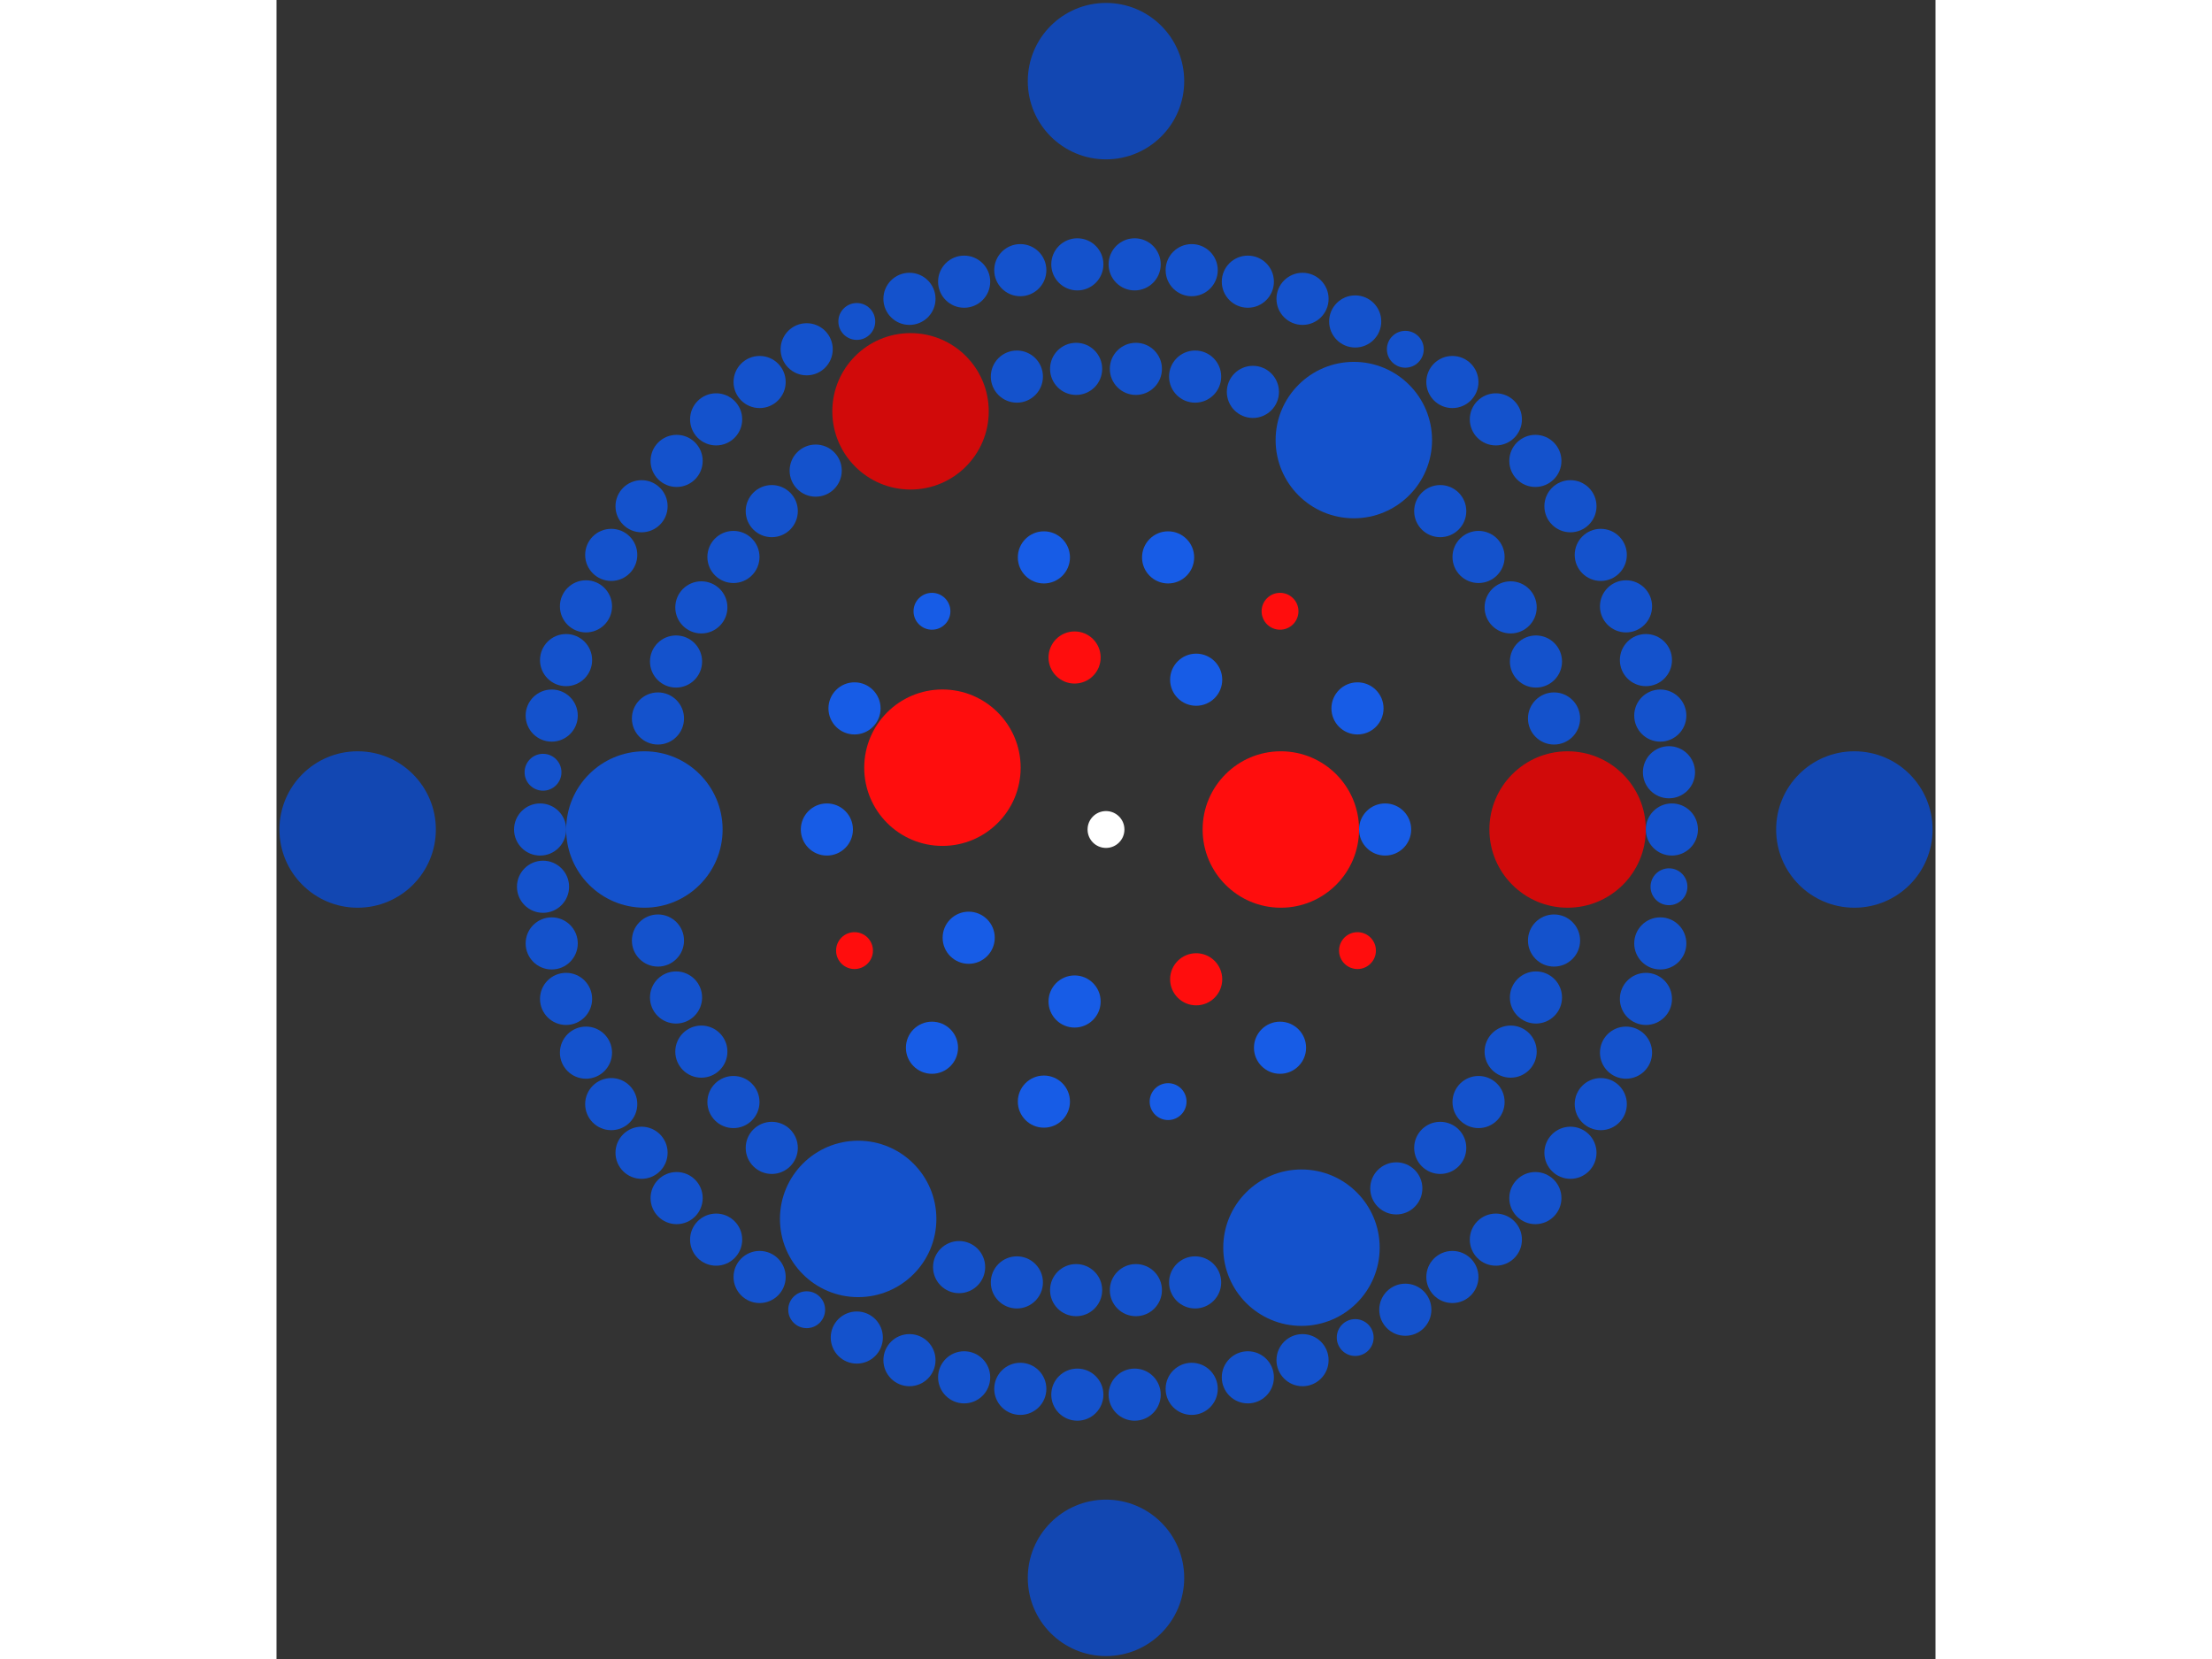 <svg xmlns="http://www.w3.org/2000/svg" viewBox="-45 -45 90 90" width="200" height="150">
<rect x="-45" y="-45" width="90" height="90" fill="#333333" stroke="none"/>
<circle cx="0" cy="0" r="1" fill="rgb(255,255,255)" />
<circle cx="9.485" cy="0" r="4.243" fill="rgb(255,13,13)" />
<circle cx="4.892" cy="8.126" r="1.414" fill="rgb(255,13,13)" />
<circle cx="-1.704" cy="9.331" r="1.414" fill="rgb(23,92,230)" />
<circle cx="-7.449" cy="5.872" r="1.414" fill="rgb(23,92,230)" />
<circle cx="-8.873" cy="-3.353" r="4.243" fill="rgb(255,13,13)" />
<circle cx="-1.704" cy="-9.331" r="1.414" fill="rgb(255,13,13)" />
<circle cx="4.892" cy="-8.126" r="1.414" fill="rgb(23,92,230)" />
<circle cx="15.142" cy="0" r="1.414" fill="rgb(23,92,230)" />
<circle cx="13.643" cy="6.57" r="1" fill="rgb(255,13,13)" />
<circle cx="9.441" cy="11.839" r="1.414" fill="rgb(23,92,230)" />
<circle cx="3.369" cy="14.762" r="1" fill="rgb(23,92,230)" />
<circle cx="-3.369" cy="14.762" r="1.414" fill="rgb(23,92,230)" />
<circle cx="-9.441" cy="11.839" r="1.414" fill="rgb(23,92,230)" />
<circle cx="-13.643" cy="6.57" r="1" fill="rgb(255,13,13)" />
<circle cx="-15.142" cy="1.85437679238572e-15" r="1.414" fill="rgb(23,92,230)" />
<circle cx="-13.643" cy="-6.57" r="1.414" fill="rgb(23,92,230)" />
<circle cx="-9.441" cy="-11.839" r="1" fill="rgb(23,92,230)" />
<circle cx="-3.369" cy="-14.762" r="1.414" fill="rgb(23,92,230)" />
<circle cx="3.369" cy="-14.762" r="1.414" fill="rgb(23,92,230)" />
<circle cx="9.441" cy="-11.839" r="1" fill="rgb(255,13,13)" />
<circle cx="13.643" cy="-6.57" r="1.414" fill="rgb(23,92,230)" />
<circle cx="25.042" cy="0" r="4.243" fill="rgb(209,10,10)" />
<circle cx="24.306" cy="6.023" r="1.414" fill="rgb(20,82,204)" />
<circle cx="23.325" cy="9.113" r="1.414" fill="rgb(20,82,204)" />
<circle cx="21.952" cy="12.05" r="1.414" fill="rgb(20,82,204)" />
<circle cx="20.211" cy="14.785" r="1.414" fill="rgb(20,82,204)" />
<circle cx="18.132" cy="17.272" r="1.414" fill="rgb(20,82,204)" />
<circle cx="15.749" cy="19.469" r="1.414" fill="rgb(20,82,204)" />
<circle cx="10.604" cy="22.686" r="4.243" fill="rgb(20,82,204)" />
<circle cx="4.835" cy="24.57" r="1.414" fill="rgb(20,82,204)" />
<circle cx="1.621" cy="24.989" r="1.414" fill="rgb(20,82,204)" />
<circle cx="-1.621" cy="24.989" r="1.414" fill="rgb(20,82,204)" />
<circle cx="-4.835" cy="24.57" r="1.414" fill="rgb(20,82,204)" />
<circle cx="-7.969" cy="23.74" r="1.414" fill="rgb(20,82,204)" />
<circle cx="-13.445" cy="21.126" r="4.243" fill="rgb(20,82,204)" />
<circle cx="-18.132" cy="17.272" r="1.414" fill="rgb(20,82,204)" />
<circle cx="-20.211" cy="14.785" r="1.414" fill="rgb(20,82,204)" />
<circle cx="-21.952" cy="12.05" r="1.414" fill="rgb(20,82,204)" />
<circle cx="-23.325" cy="9.113" r="1.414" fill="rgb(20,82,204)" />
<circle cx="-24.306" cy="6.023" r="1.414" fill="rgb(20,82,204)" />
<circle cx="-25.042" cy="1.41874332000151e-14" r="4.243" fill="rgb(20,82,204)" />
<circle cx="-24.306" cy="-6.023" r="1.414" fill="rgb(20,82,204)" />
<circle cx="-23.325" cy="-9.113" r="1.414" fill="rgb(20,82,204)" />
<circle cx="-21.952" cy="-12.05" r="1.414" fill="rgb(20,82,204)" />
<circle cx="-20.211" cy="-14.785" r="1.414" fill="rgb(20,82,204)" />
<circle cx="-18.132" cy="-17.272" r="1.414" fill="rgb(20,82,204)" />
<circle cx="-15.749" cy="-19.469" r="1.414" fill="rgb(20,82,204)" />
<circle cx="-10.604" cy="-22.686" r="4.243" fill="rgb(209,10,10)" />
<circle cx="-4.835" cy="-24.57" r="1.414" fill="rgb(20,82,204)" />
<circle cx="-1.621" cy="-24.989" r="1.414" fill="rgb(20,82,204)" />
<circle cx="1.621" cy="-24.989" r="1.414" fill="rgb(20,82,204)" />
<circle cx="4.835" cy="-24.57" r="1.414" fill="rgb(20,82,204)" />
<circle cx="7.969" cy="-23.74" r="1.414" fill="rgb(20,82,204)" />
<circle cx="13.445" cy="-21.126" r="4.243" fill="rgb(20,82,204)" />
<circle cx="18.132" cy="-17.272" r="1.414" fill="rgb(20,82,204)" />
<circle cx="20.211" cy="-14.785" r="1.414" fill="rgb(20,82,204)" />
<circle cx="21.952" cy="-12.05" r="1.414" fill="rgb(20,82,204)" />
<circle cx="23.325" cy="-9.113" r="1.414" fill="rgb(20,82,204)" />
<circle cx="24.306" cy="-6.023" r="1.414" fill="rgb(20,82,204)" />
<circle cx="30.698" cy="0" r="1.414" fill="rgb(20,82,204)" />
<circle cx="30.541" cy="3.106" r="1" fill="rgb(20,82,204)" />
<circle cx="30.07" cy="6.18" r="1.414" fill="rgb(20,82,204)" />
<circle cx="29.291" cy="9.19" r="1.414" fill="rgb(20,82,204)" />
<circle cx="28.211" cy="12.106" r="1.414" fill="rgb(20,82,204)" />
<circle cx="26.841" cy="14.898" r="1.414" fill="rgb(20,82,204)" />
<circle cx="25.196" cy="17.537" r="1.414" fill="rgb(20,82,204)" />
<circle cx="23.293" cy="19.996" r="1.414" fill="rgb(20,82,204)" />
<circle cx="21.15" cy="22.25" r="1.414" fill="rgb(20,82,204)" />
<circle cx="18.791" cy="24.276" r="1.414" fill="rgb(20,82,204)" />
<circle cx="16.238" cy="26.052" r="1.414" fill="rgb(20,82,204)" />
<circle cx="13.519" cy="27.561" r="1" fill="rgb(20,82,204)" />
<circle cx="10.662" cy="28.788" r="1.414" fill="rgb(20,82,204)" />
<circle cx="7.695" cy="29.719" r="1.414" fill="rgb(20,82,204)" />
<circle cx="4.649" cy="30.344" r="1.414" fill="rgb(20,82,204)" />
<circle cx="1.555" cy="30.659" r="1.414" fill="rgb(20,82,204)" />
<circle cx="-1.555" cy="30.659" r="1.414" fill="rgb(20,82,204)" />
<circle cx="-4.649" cy="30.344" r="1.414" fill="rgb(20,82,204)" />
<circle cx="-7.695" cy="29.719" r="1.414" fill="rgb(20,82,204)" />
<circle cx="-10.662" cy="28.788" r="1.414" fill="rgb(20,82,204)" />
<circle cx="-13.519" cy="27.561" r="1.414" fill="rgb(20,82,204)" />
<circle cx="-16.238" cy="26.052" r="1" fill="rgb(20,82,204)" />
<circle cx="-18.791" cy="24.276" r="1.414" fill="rgb(20,82,204)" />
<circle cx="-21.15" cy="22.25" r="1.414" fill="rgb(20,82,204)" />
<circle cx="-23.293" cy="19.996" r="1.414" fill="rgb(20,82,204)" />
<circle cx="-25.196" cy="17.537" r="1.414" fill="rgb(20,82,204)" />
<circle cx="-26.841" cy="14.898" r="1.414" fill="rgb(20,82,204)" />
<circle cx="-28.211" cy="12.106" r="1.414" fill="rgb(20,82,204)" />
<circle cx="-29.291" cy="9.19" r="1.414" fill="rgb(20,82,204)" />
<circle cx="-30.07" cy="6.18" r="1.414" fill="rgb(20,82,204)" />
<circle cx="-30.541" cy="3.106" r="1.414" fill="rgb(20,82,204)" />
<circle cx="-30.698" cy="3.75948011610381e-15" r="1.414" fill="rgb(20,82,204)" />
<circle cx="-30.541" cy="-3.106" r="1" fill="rgb(20,82,204)" />
<circle cx="-30.07" cy="-6.18" r="1.414" fill="rgb(20,82,204)" />
<circle cx="-29.291" cy="-9.19" r="1.414" fill="rgb(20,82,204)" />
<circle cx="-28.211" cy="-12.106" r="1.414" fill="rgb(20,82,204)" />
<circle cx="-26.841" cy="-14.898" r="1.414" fill="rgb(20,82,204)" />
<circle cx="-25.196" cy="-17.537" r="1.414" fill="rgb(20,82,204)" />
<circle cx="-23.293" cy="-19.996" r="1.414" fill="rgb(20,82,204)" />
<circle cx="-21.15" cy="-22.25" r="1.414" fill="rgb(20,82,204)" />
<circle cx="-18.791" cy="-24.276" r="1.414" fill="rgb(20,82,204)" />
<circle cx="-16.238" cy="-26.052" r="1.414" fill="rgb(20,82,204)" />
<circle cx="-13.519" cy="-27.561" r="1" fill="rgb(20,82,204)" />
<circle cx="-10.662" cy="-28.788" r="1.414" fill="rgb(20,82,204)" />
<circle cx="-7.695" cy="-29.719" r="1.414" fill="rgb(20,82,204)" />
<circle cx="-4.649" cy="-30.344" r="1.414" fill="rgb(20,82,204)" />
<circle cx="-1.555" cy="-30.659" r="1.414" fill="rgb(20,82,204)" />
<circle cx="1.555" cy="-30.659" r="1.414" fill="rgb(20,82,204)" />
<circle cx="4.649" cy="-30.344" r="1.414" fill="rgb(20,82,204)" />
<circle cx="7.695" cy="-29.719" r="1.414" fill="rgb(20,82,204)" />
<circle cx="10.662" cy="-28.788" r="1.414" fill="rgb(20,82,204)" />
<circle cx="13.519" cy="-27.561" r="1.414" fill="rgb(20,82,204)" />
<circle cx="16.238" cy="-26.052" r="1" fill="rgb(20,82,204)" />
<circle cx="18.791" cy="-24.276" r="1.414" fill="rgb(20,82,204)" />
<circle cx="21.15" cy="-22.25" r="1.414" fill="rgb(20,82,204)" />
<circle cx="23.293" cy="-19.996" r="1.414" fill="rgb(20,82,204)" />
<circle cx="25.196" cy="-17.537" r="1.414" fill="rgb(20,82,204)" />
<circle cx="26.841" cy="-14.898" r="1.414" fill="rgb(20,82,204)" />
<circle cx="28.211" cy="-12.106" r="1.414" fill="rgb(20,82,204)" />
<circle cx="29.291" cy="-9.19" r="1.414" fill="rgb(20,82,204)" />
<circle cx="30.07" cy="-6.18" r="1.414" fill="rgb(20,82,204)" />
<circle cx="30.541" cy="-3.106" r="1.414" fill="rgb(20,82,204)" />
<circle cx="40.598" cy="0" r="4.243" fill="rgb(18,71,178)" />
<circle cx="2.48590929741675e-15" cy="40.598" r="4.243" fill="rgb(18,71,178)" />
<circle cx="-40.598" cy="4.97181859483350e-15" r="4.243" fill="rgb(18,71,178)" />
<circle cx="-7.45772789225025e-15" cy="-40.598" r="4.243" fill="rgb(18,71,178)" /></svg>